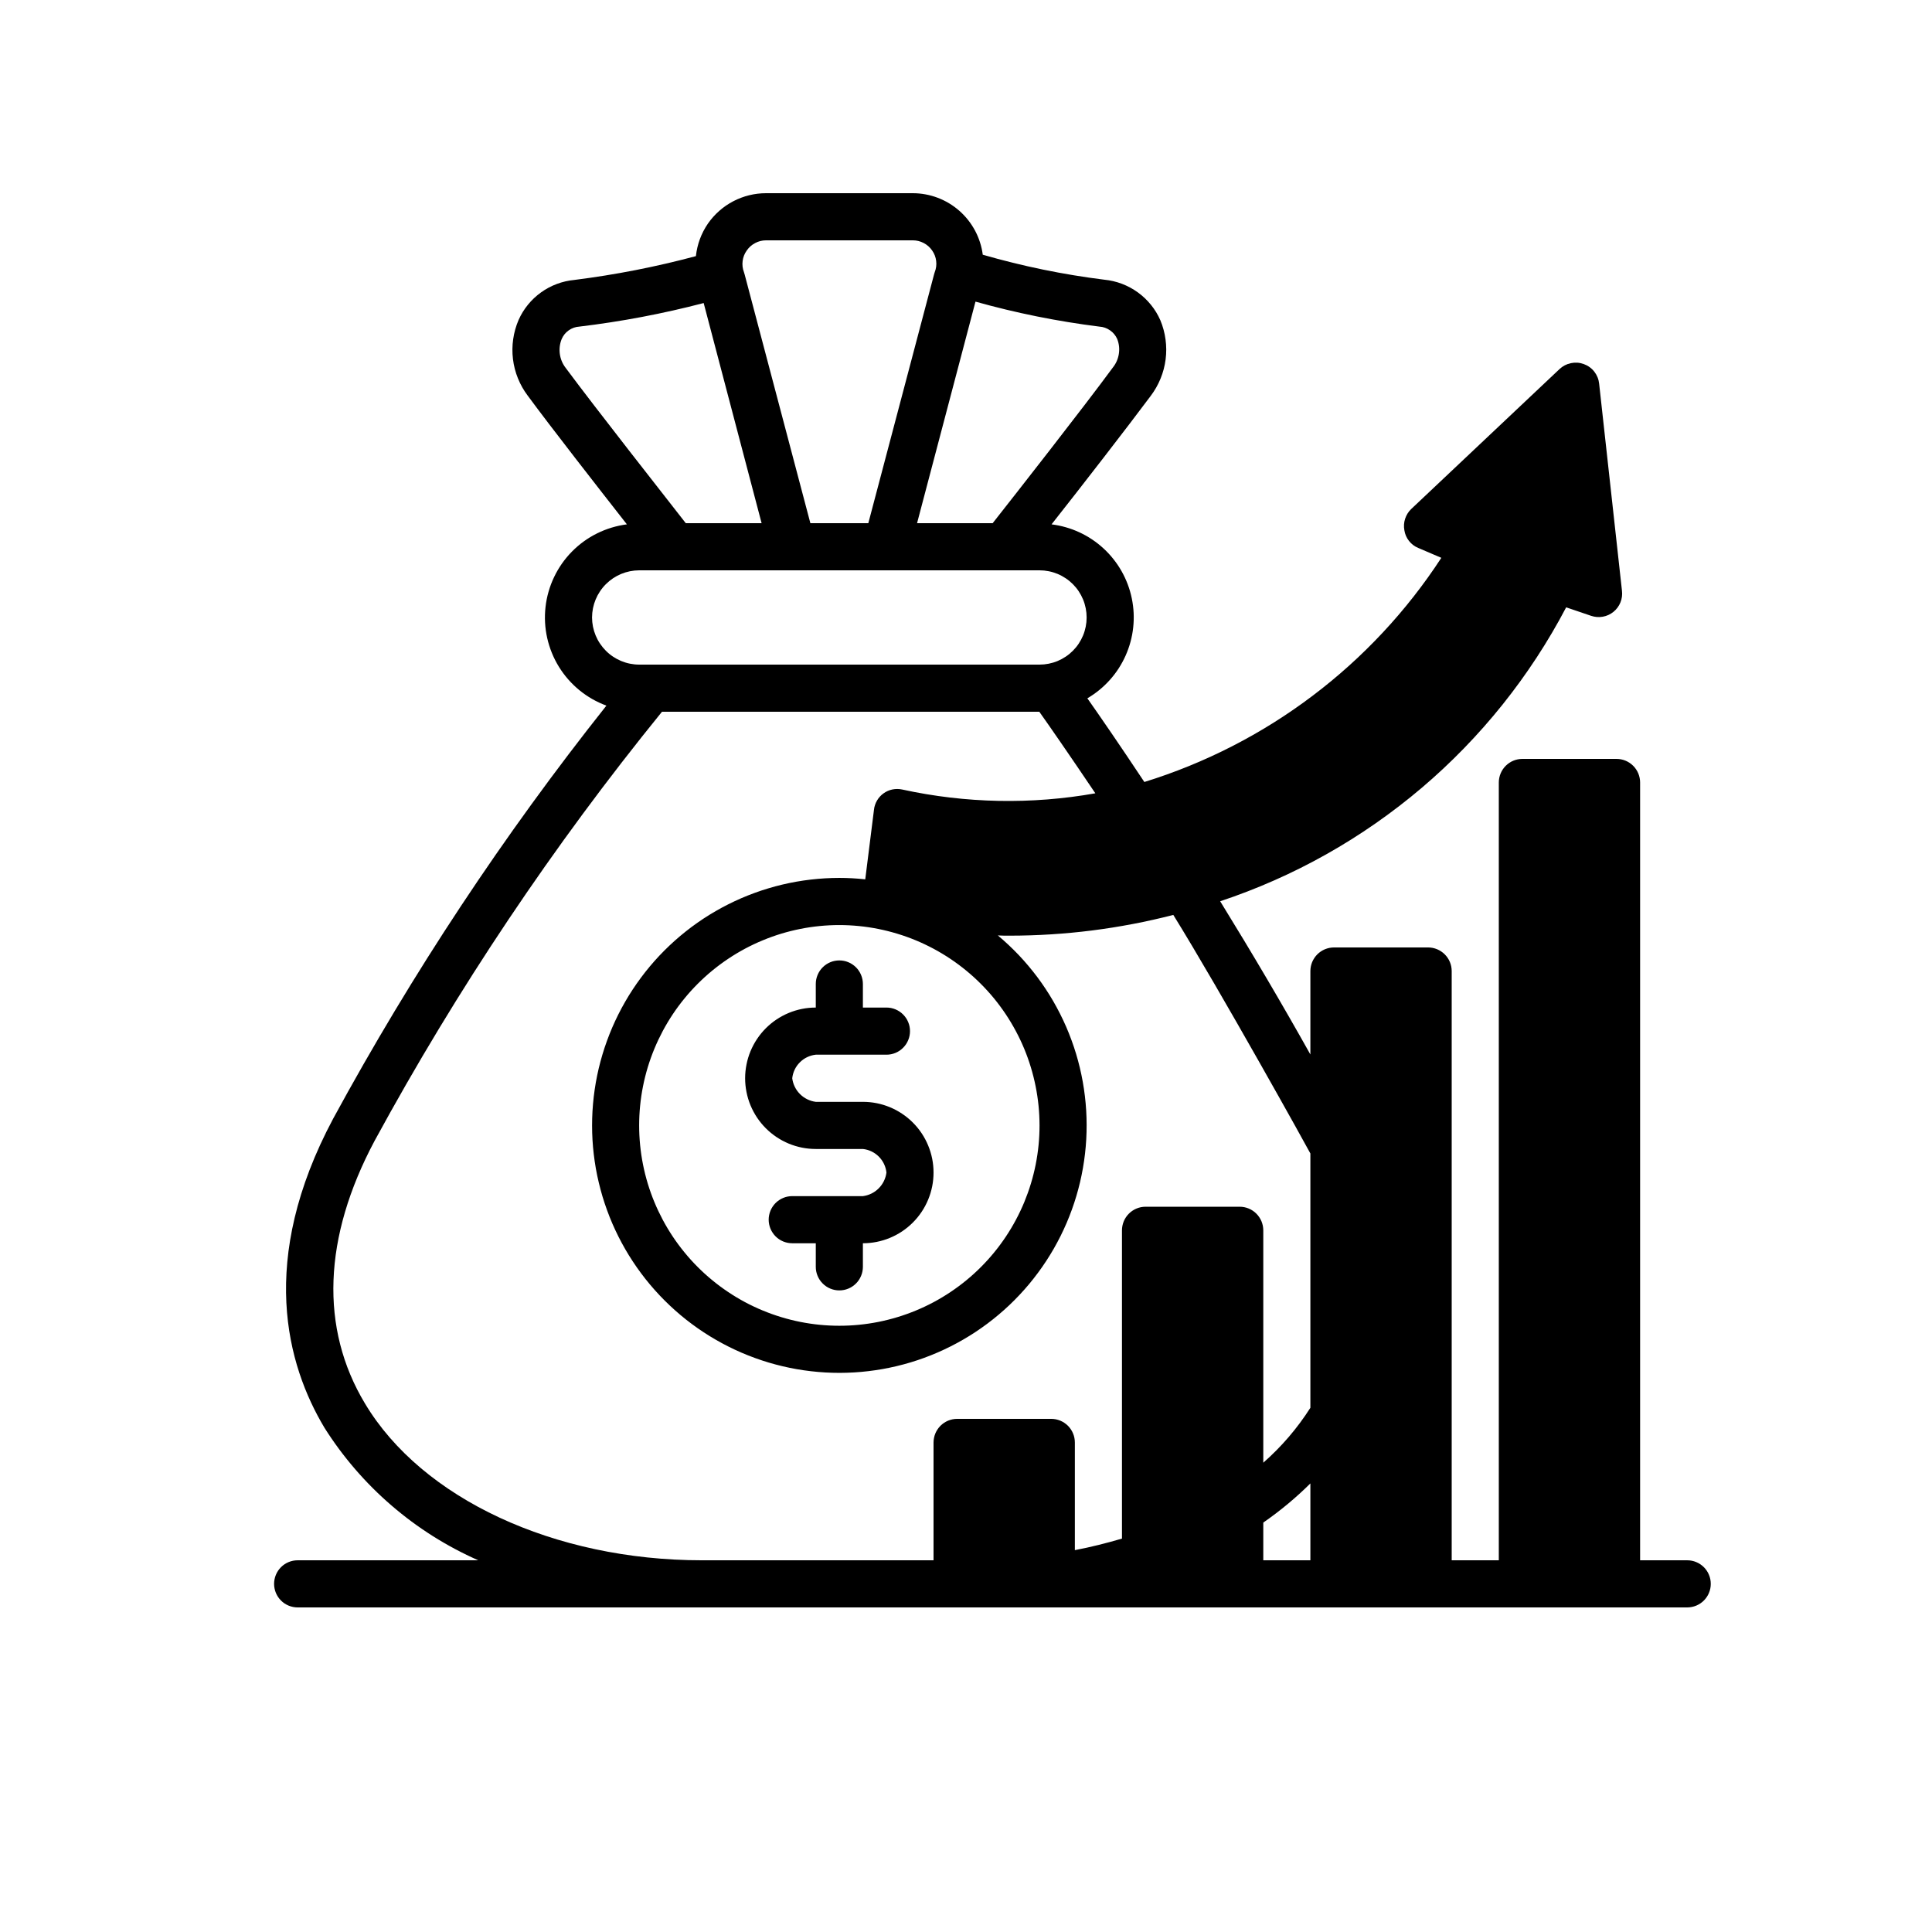 <svg xmlns="http://www.w3.org/2000/svg" xmlns:xlink="http://www.w3.org/1999/xlink" width="500" viewBox="0 0 375 375" height="500" preserveAspectRatio="xMidYMid meet"><defs><clipPath id="5bb80754d9"><path d="M 53 37.5 L 332.781 37.5 L 332.781 312 L 53 312 Z M 53 37.5 " clip-rule="nonzero"></path></clipPath></defs><g clip-path="url(#5bb80754d9)"><path fill="#000000" d="M 167.488 213.867 L 158.344 213.867 C 157.762 213.793 157.211 213.625 156.688 213.367 C 156.16 213.109 155.691 212.773 155.277 212.359 C 154.863 211.945 154.527 211.477 154.27 210.949 C 154.012 210.426 153.848 209.871 153.773 209.293 C 153.836 208.707 153.992 208.148 154.246 207.617 C 154.5 207.086 154.836 206.613 155.254 206.199 C 155.668 205.781 156.141 205.445 156.672 205.191 C 157.203 204.938 157.758 204.781 158.344 204.715 L 172.059 204.715 C 172.359 204.715 172.656 204.688 172.949 204.629 C 173.246 204.57 173.531 204.484 173.809 204.367 C 174.086 204.254 174.348 204.113 174.598 203.945 C 174.848 203.777 175.078 203.59 175.289 203.375 C 175.504 203.164 175.691 202.934 175.859 202.684 C 176.027 202.434 176.168 202.168 176.281 201.891 C 176.398 201.613 176.484 201.328 176.543 201.035 C 176.602 200.738 176.629 200.441 176.629 200.141 C 176.629 199.84 176.602 199.543 176.543 199.25 C 176.484 198.953 176.398 198.668 176.281 198.391 C 176.168 198.113 176.027 197.848 175.859 197.598 C 175.691 197.352 175.504 197.117 175.289 196.906 C 175.078 196.695 174.848 196.504 174.598 196.336 C 174.348 196.172 174.086 196.031 173.809 195.914 C 173.531 195.801 173.246 195.711 172.949 195.652 C 172.656 195.594 172.359 195.566 172.059 195.566 L 167.488 195.566 L 167.488 190.992 C 167.488 190.691 167.457 190.395 167.398 190.098 C 167.34 189.805 167.254 189.52 167.137 189.242 C 167.023 188.965 166.883 188.699 166.715 188.449 C 166.551 188.199 166.359 187.969 166.148 187.758 C 165.934 187.543 165.703 187.355 165.453 187.188 C 165.207 187.02 164.941 186.879 164.664 186.766 C 164.387 186.648 164.102 186.562 163.809 186.504 C 163.512 186.445 163.215 186.418 162.914 186.418 C 162.613 186.418 162.316 186.445 162.023 186.504 C 161.73 186.562 161.441 186.648 161.164 186.766 C 160.887 186.879 160.625 187.02 160.375 187.188 C 160.125 187.355 159.895 187.543 159.684 187.758 C 159.469 187.969 159.281 188.199 159.113 188.449 C 158.949 188.699 158.805 188.965 158.691 189.242 C 158.578 189.52 158.488 189.805 158.43 190.098 C 158.371 190.395 158.344 190.691 158.344 190.992 L 158.344 195.566 C 157.441 195.566 156.551 195.652 155.668 195.828 C 154.785 196.004 153.926 196.266 153.094 196.609 C 152.262 196.957 151.473 197.379 150.723 197.879 C 149.977 198.379 149.281 198.949 148.645 199.586 C 148.008 200.223 147.441 200.918 146.941 201.668 C 146.441 202.414 146.02 203.207 145.672 204.039 C 145.328 204.871 145.07 205.73 144.895 206.613 C 144.719 207.496 144.629 208.391 144.629 209.293 C 144.629 210.191 144.719 211.086 144.895 211.969 C 145.07 212.852 145.328 213.711 145.672 214.543 C 146.02 215.375 146.441 216.168 146.941 216.918 C 147.441 217.664 148.008 218.359 148.645 218.996 C 149.281 219.633 149.977 220.203 150.723 220.703 C 151.473 221.203 152.262 221.625 153.094 221.973 C 153.926 222.316 154.785 222.578 155.668 222.754 C 156.551 222.93 157.441 223.016 158.344 223.016 L 167.488 223.016 C 168.07 223.078 168.629 223.238 169.16 223.492 C 169.688 223.746 170.164 224.082 170.578 224.496 C 170.992 224.914 171.328 225.387 171.582 225.918 C 171.836 226.449 171.996 227.008 172.059 227.59 C 171.984 228.172 171.816 228.727 171.559 229.25 C 171.301 229.777 170.965 230.246 170.551 230.66 C 170.141 231.074 169.668 231.41 169.145 231.668 C 168.621 231.926 168.066 232.09 167.488 232.168 L 153.773 232.168 C 153.473 232.168 153.176 232.195 152.879 232.254 C 152.586 232.312 152.301 232.398 152.023 232.516 C 151.746 232.629 151.48 232.77 151.234 232.938 C 150.984 233.105 150.75 233.293 150.539 233.508 C 150.328 233.719 150.137 233.949 149.973 234.199 C 149.805 234.449 149.664 234.715 149.547 234.992 C 149.434 235.27 149.348 235.555 149.289 235.848 C 149.23 236.145 149.199 236.441 149.199 236.742 C 149.199 237.043 149.23 237.34 149.289 237.633 C 149.348 237.93 149.434 238.215 149.547 238.492 C 149.664 238.77 149.805 239.031 149.973 239.281 C 150.137 239.531 150.328 239.766 150.539 239.977 C 150.75 240.188 150.984 240.379 151.234 240.547 C 151.48 240.711 151.746 240.852 152.023 240.969 C 152.301 241.082 152.586 241.168 152.879 241.227 C 153.176 241.285 153.473 241.316 153.773 241.316 L 158.344 241.316 L 158.344 245.891 C 158.344 246.191 158.371 246.488 158.43 246.785 C 158.488 247.078 158.578 247.363 158.691 247.641 C 158.805 247.918 158.949 248.184 159.113 248.434 C 159.281 248.684 159.469 248.914 159.684 249.125 C 159.895 249.34 160.125 249.527 160.375 249.695 C 160.625 249.863 160.887 250.004 161.164 250.117 C 161.441 250.234 161.73 250.32 162.023 250.379 C 162.316 250.438 162.613 250.465 162.914 250.465 C 163.215 250.465 163.512 250.438 163.809 250.379 C 164.102 250.32 164.387 250.234 164.664 250.117 C 164.941 250.004 165.207 249.863 165.453 249.695 C 165.703 249.527 165.934 249.34 166.148 249.125 C 166.359 248.914 166.551 248.684 166.715 248.434 C 166.883 248.184 167.023 247.918 167.137 247.641 C 167.254 247.363 167.34 247.078 167.398 246.785 C 167.457 246.488 167.488 246.191 167.488 245.891 L 167.488 241.316 C 168.387 241.316 169.277 241.227 170.164 241.051 C 171.047 240.875 171.902 240.617 172.734 240.27 C 173.566 239.926 174.355 239.504 175.105 239.004 C 175.855 238.504 176.547 237.934 177.184 237.297 C 177.82 236.66 178.391 235.965 178.891 235.215 C 179.391 234.469 179.812 233.676 180.156 232.844 C 180.5 232.012 180.762 231.152 180.938 230.27 C 181.113 229.387 181.199 228.492 181.199 227.59 C 181.199 226.691 181.113 225.797 180.938 224.914 C 180.762 224.031 180.5 223.172 180.156 222.34 C 179.812 221.508 179.391 220.715 178.891 219.965 C 178.391 219.215 177.82 218.523 177.184 217.887 C 176.547 217.25 175.855 216.68 175.105 216.18 C 174.355 215.68 173.566 215.254 172.734 214.91 C 171.902 214.566 171.047 214.305 170.164 214.129 C 169.277 213.953 168.387 213.867 167.488 213.867 Z M 167.488 213.867 L 158.344 213.867 C 157.762 213.793 157.211 213.625 156.688 213.367 C 156.16 213.109 155.691 212.773 155.277 212.359 C 154.863 211.945 154.527 211.477 154.27 210.949 C 154.012 210.426 153.848 209.871 153.773 209.293 C 153.836 208.707 153.992 208.148 154.246 207.617 C 154.5 207.086 154.836 206.613 155.254 206.199 C 155.668 205.781 156.141 205.445 156.672 205.191 C 157.203 204.938 157.758 204.781 158.344 204.715 L 172.059 204.715 C 172.359 204.715 172.656 204.688 172.949 204.629 C 173.246 204.57 173.531 204.484 173.809 204.367 C 174.086 204.254 174.348 204.113 174.598 203.945 C 174.848 203.777 175.078 203.59 175.289 203.375 C 175.504 203.164 175.691 202.934 175.859 202.684 C 176.027 202.434 176.168 202.168 176.281 201.891 C 176.398 201.613 176.484 201.328 176.543 201.035 C 176.602 200.738 176.629 200.441 176.629 200.141 C 176.629 199.84 176.602 199.543 176.543 199.25 C 176.484 198.953 176.398 198.668 176.281 198.391 C 176.168 198.113 176.027 197.848 175.859 197.598 C 175.691 197.352 175.504 197.117 175.289 196.906 C 175.078 196.695 174.848 196.504 174.598 196.336 C 174.348 196.172 174.086 196.031 173.809 195.914 C 173.531 195.801 173.246 195.711 172.949 195.652 C 172.656 195.594 172.359 195.566 172.059 195.566 L 167.488 195.566 L 167.488 190.992 C 167.488 190.691 167.457 190.395 167.398 190.098 C 167.34 189.805 167.254 189.52 167.137 189.242 C 167.023 188.965 166.883 188.699 166.715 188.449 C 166.551 188.199 166.359 187.969 166.148 187.758 C 165.934 187.543 165.703 187.355 165.453 187.188 C 165.207 187.02 164.941 186.879 164.664 186.766 C 164.387 186.648 164.102 186.562 163.809 186.504 C 163.512 186.445 163.215 186.418 162.914 186.418 C 162.613 186.418 162.316 186.445 162.023 186.504 C 161.73 186.562 161.441 186.648 161.164 186.766 C 160.887 186.879 160.625 187.02 160.375 187.188 C 160.125 187.355 159.895 187.543 159.684 187.758 C 159.469 187.969 159.281 188.199 159.113 188.449 C 158.949 188.699 158.805 188.965 158.691 189.242 C 158.578 189.52 158.488 189.805 158.43 190.098 C 158.371 190.395 158.344 190.691 158.344 190.992 L 158.344 195.566 C 157.441 195.566 156.551 195.652 155.668 195.828 C 154.785 196.004 153.926 196.266 153.094 196.609 C 152.262 196.957 151.473 197.379 150.723 197.879 C 149.977 198.379 149.281 198.949 148.645 199.586 C 148.008 200.223 147.441 200.918 146.941 201.668 C 146.441 202.414 146.02 203.207 145.672 204.039 C 145.328 204.871 145.07 205.73 144.895 206.613 C 144.719 207.496 144.629 208.391 144.629 209.293 C 144.629 210.191 144.719 211.086 144.895 211.969 C 145.07 212.852 145.328 213.711 145.672 214.543 C 146.02 215.375 146.441 216.168 146.941 216.918 C 147.441 217.664 148.008 218.359 148.645 218.996 C 149.281 219.633 149.977 220.203 150.723 220.703 C 151.473 221.203 152.262 221.625 153.094 221.973 C 153.926 222.316 154.785 222.578 155.668 222.754 C 156.551 222.93 157.441 223.016 158.344 223.016 L 167.488 223.016 C 168.07 223.078 168.629 223.238 169.16 223.492 C 169.688 223.746 170.164 224.082 170.578 224.496 C 170.992 224.914 171.328 225.387 171.582 225.918 C 171.836 226.449 171.996 227.008 172.059 227.59 C 171.984 228.172 171.816 228.727 171.559 229.25 C 171.301 229.777 170.965 230.246 170.551 230.66 C 170.141 231.074 169.668 231.41 169.145 231.668 C 168.621 231.926 168.066 232.09 167.488 232.168 L 153.773 232.168 C 153.473 232.168 153.176 232.195 152.879 232.254 C 152.586 232.312 152.301 232.398 152.023 232.516 C 151.746 232.629 151.48 232.77 151.234 232.938 C 150.984 233.105 150.75 233.293 150.539 233.508 C 150.328 233.719 150.137 233.949 149.973 234.199 C 149.805 234.449 149.664 234.715 149.547 234.992 C 149.434 235.27 149.348 235.555 149.289 235.848 C 149.23 236.145 149.199 236.441 149.199 236.742 C 149.199 237.043 149.23 237.34 149.289 237.633 C 149.348 237.93 149.434 238.215 149.547 238.492 C 149.664 238.77 149.805 239.031 149.973 239.281 C 150.137 239.531 150.328 239.766 150.539 239.977 C 150.75 240.188 150.984 240.379 151.234 240.547 C 151.48 240.711 151.746 240.852 152.023 240.969 C 152.301 241.082 152.586 241.168 152.879 241.227 C 153.176 241.285 153.473 241.316 153.773 241.316 L 158.344 241.316 L 158.344 245.891 C 158.344 246.191 158.371 246.488 158.43 246.785 C 158.488 247.078 158.578 247.363 158.691 247.641 C 158.805 247.918 158.949 248.184 159.113 248.434 C 159.281 248.684 159.469 248.914 159.684 249.125 C 159.895 249.34 160.125 249.527 160.375 249.695 C 160.625 249.863 160.887 250.004 161.164 250.117 C 161.441 250.234 161.73 250.32 162.023 250.379 C 162.316 250.438 162.613 250.465 162.914 250.465 C 163.215 250.465 163.512 250.438 163.809 250.379 C 164.102 250.32 164.387 250.234 164.664 250.117 C 164.941 250.004 165.207 249.863 165.453 249.695 C 165.703 249.527 165.934 249.34 166.148 249.125 C 166.359 248.914 166.551 248.684 166.715 248.434 C 166.883 248.184 167.023 247.918 167.137 247.641 C 167.254 247.363 167.34 247.078 167.398 246.785 C 167.457 246.488 167.488 246.191 167.488 245.891 L 167.488 241.316 C 168.387 241.316 169.277 241.227 170.164 241.051 C 171.047 240.875 171.902 240.617 172.734 240.27 C 173.566 239.926 174.355 239.504 175.105 239.004 C 175.855 238.504 176.547 237.934 177.184 237.297 C 177.82 236.66 178.391 235.965 178.891 235.215 C 179.391 234.469 179.812 233.676 180.156 232.844 C 180.5 232.012 180.762 231.152 180.938 230.27 C 181.113 229.387 181.199 228.492 181.199 227.59 C 181.199 226.691 181.113 225.797 180.938 224.914 C 180.762 224.031 180.5 223.172 180.156 222.34 C 179.812 221.508 179.391 220.715 178.891 219.965 C 178.391 219.215 177.82 218.523 177.184 217.887 C 176.547 217.25 175.855 216.68 175.105 216.18 C 174.355 215.68 173.566 215.254 172.734 214.91 C 171.902 214.566 171.047 214.305 170.164 214.129 C 169.277 213.953 168.387 213.867 167.488 213.867 Z M 167.488 213.867 L 158.344 213.867 C 157.762 213.793 157.211 213.625 156.688 213.367 C 156.16 213.109 155.691 212.773 155.277 212.359 C 154.863 211.945 154.527 211.477 154.27 210.949 C 154.012 210.426 153.848 209.871 153.773 209.293 C 153.836 208.707 153.992 208.148 154.246 207.617 C 154.5 207.086 154.836 206.613 155.254 206.199 C 155.668 205.781 156.141 205.445 156.672 205.191 C 157.203 204.938 157.758 204.781 158.344 204.715 L 172.059 204.715 C 172.359 204.715 172.656 204.688 172.949 204.629 C 173.246 204.57 173.531 204.484 173.809 204.367 C 174.086 204.254 174.348 204.113 174.598 203.945 C 174.848 203.777 175.078 203.59 175.289 203.375 C 175.504 203.164 175.691 202.934 175.859 202.684 C 176.027 202.434 176.168 202.168 176.281 201.891 C 176.398 201.613 176.484 201.328 176.543 201.035 C 176.602 200.738 176.629 200.441 176.629 200.141 C 176.629 199.84 176.602 199.543 176.543 199.25 C 176.484 198.953 176.398 198.668 176.281 198.391 C 176.168 198.113 176.027 197.848 175.859 197.598 C 175.691 197.352 175.504 197.117 175.289 196.906 C 175.078 196.695 174.848 196.504 174.598 196.336 C 174.348 196.172 174.086 196.031 173.809 195.914 C 173.531 195.801 173.246 195.711 172.949 195.652 C 172.656 195.594 172.359 195.566 172.059 195.566 L 167.488 195.566 L 167.488 190.992 C 167.488 190.691 167.457 190.395 167.398 190.098 C 167.34 189.805 167.254 189.52 167.137 189.242 C 167.023 188.965 166.883 188.699 166.715 188.449 C 166.551 188.199 166.359 187.969 166.148 187.758 C 165.934 187.543 165.703 187.355 165.453 187.188 C 165.207 187.02 164.941 186.879 164.664 186.766 C 164.387 186.648 164.102 186.562 163.809 186.504 C 163.512 186.445 163.215 186.418 162.914 186.418 C 162.613 186.418 162.316 186.445 162.023 186.504 C 161.73 186.562 161.441 186.648 161.164 186.766 C 160.887 186.879 160.625 187.02 160.375 187.188 C 160.125 187.355 159.895 187.543 159.684 187.758 C 159.469 187.969 159.281 188.199 159.113 188.449 C 158.949 188.699 158.805 188.965 158.691 189.242 C 158.578 189.52 158.488 189.805 158.43 190.098 C 158.371 190.395 158.344 190.691 158.344 190.992 L 158.344 195.566 C 157.441 195.566 156.551 195.652 155.668 195.828 C 154.785 196.004 153.926 196.266 153.094 196.609 C 152.262 196.957 151.473 197.379 150.723 197.879 C 149.977 198.379 149.281 198.949 148.645 199.586 C 148.008 200.223 147.441 200.918 146.941 201.668 C 146.441 202.414 146.02 203.207 145.672 204.039 C 145.328 204.871 145.07 205.73 144.895 206.613 C 144.719 207.496 144.629 208.391 144.629 209.293 C 144.629 210.191 144.719 211.086 144.895 211.969 C 145.07 212.852 145.328 213.711 145.672 214.543 C 146.02 215.375 146.441 216.168 146.941 216.918 C 147.441 217.664 148.008 218.359 148.645 218.996 C 149.281 219.633 149.977 220.203 150.723 220.703 C 151.473 221.203 152.262 221.625 153.094 221.973 C 153.926 222.316 154.785 222.578 155.668 222.754 C 156.551 222.93 157.441 223.016 158.344 223.016 L 167.488 223.016 C 168.07 223.078 168.629 223.238 169.16 223.492 C 169.688 223.746 170.164 224.082 170.578 224.496 C 170.992 224.914 171.328 225.387 171.582 225.918 C 171.836 226.449 171.996 227.008 172.059 227.59 C 171.984 228.172 171.816 228.727 171.559 229.25 C 171.301 229.777 170.965 230.246 170.551 230.66 C 170.141 231.074 169.668 231.41 169.145 231.668 C 168.621 231.926 168.066 232.09 167.488 232.168 L 153.773 232.168 C 153.473 232.168 153.176 232.195 152.879 232.254 C 152.586 232.312 152.301 232.398 152.023 232.516 C 151.746 232.629 151.48 232.77 151.234 232.938 C 150.984 233.105 150.75 233.293 150.539 233.508 C 150.328 233.719 150.137 233.949 149.973 234.199 C 149.805 234.449 149.664 234.715 149.547 234.992 C 149.434 235.27 149.348 235.555 149.289 235.848 C 149.23 236.145 149.199 236.441 149.199 236.742 C 149.199 237.043 149.23 237.34 149.289 237.633 C 149.348 237.93 149.434 238.215 149.547 238.492 C 149.664 238.77 149.805 239.031 149.973 239.281 C 150.137 239.531 150.328 239.766 150.539 239.977 C 150.75 240.188 150.984 240.379 151.234 240.547 C 151.48 240.711 151.746 240.852 152.023 240.969 C 152.301 241.082 152.586 241.168 152.879 241.227 C 153.176 241.285 153.473 241.316 153.773 241.316 L 158.344 241.316 L 158.344 245.891 C 158.344 246.191 158.371 246.488 158.43 246.785 C 158.488 247.078 158.578 247.363 158.691 247.641 C 158.805 247.918 158.949 248.184 159.113 248.434 C 159.281 248.684 159.469 248.914 159.684 249.125 C 159.895 249.34 160.125 249.527 160.375 249.695 C 160.625 249.863 160.887 250.004 161.164 250.117 C 161.441 250.234 161.73 250.32 162.023 250.379 C 162.316 250.438 162.613 250.465 162.914 250.465 C 163.215 250.465 163.512 250.438 163.809 250.379 C 164.102 250.32 164.387 250.234 164.664 250.117 C 164.941 250.004 165.207 249.863 165.453 249.695 C 165.703 249.527 165.934 249.34 166.148 249.125 C 166.359 248.914 166.551 248.684 166.715 248.434 C 166.883 248.184 167.023 247.918 167.137 247.641 C 167.254 247.363 167.34 247.078 167.398 246.785 C 167.457 246.488 167.488 246.191 167.488 245.891 L 167.488 241.316 C 168.387 241.316 169.277 241.227 170.164 241.051 C 171.047 240.875 171.902 240.617 172.734 240.27 C 173.566 239.926 174.355 239.504 175.105 239.004 C 175.855 238.504 176.547 237.934 177.184 237.297 C 177.82 236.66 178.391 235.965 178.891 235.215 C 179.391 234.469 179.812 233.676 180.156 232.844 C 180.5 232.012 180.762 231.152 180.938 230.27 C 181.113 229.387 181.199 228.492 181.199 227.59 C 181.199 226.691 181.113 225.797 180.938 224.914 C 180.762 224.031 180.5 223.172 180.156 222.34 C 179.812 221.508 179.391 220.715 178.891 219.965 C 178.391 219.215 177.82 218.523 177.184 217.887 C 176.547 217.25 175.855 216.68 175.105 216.18 C 174.355 215.68 173.566 215.254 172.734 214.91 C 171.902 214.566 171.047 214.305 170.164 214.129 C 169.277 213.953 168.387 213.867 167.488 213.867 Z M 327.488 302.852 L 318.344 302.852 L 318.344 151.875 C 318.344 151.574 318.316 151.277 318.254 150.984 C 318.195 150.688 318.109 150.402 317.992 150.125 C 317.879 149.848 317.738 149.586 317.57 149.336 C 317.406 149.086 317.215 148.855 317.004 148.645 C 316.789 148.43 316.559 148.242 316.312 148.074 C 316.062 147.906 315.797 147.766 315.523 147.652 C 315.246 147.535 314.961 147.449 314.664 147.391 C 314.371 147.332 314.074 147.301 313.773 147.301 L 295.488 147.301 C 295.188 147.301 294.891 147.332 294.598 147.391 C 294.305 147.449 294.02 147.535 293.742 147.652 C 293.465 147.766 293.199 147.906 292.953 148.074 C 292.703 148.242 292.473 148.43 292.258 148.645 C 292.047 148.855 291.859 149.086 291.691 149.336 C 291.523 149.586 291.383 149.848 291.27 150.125 C 291.152 150.402 291.066 150.688 291.008 150.984 C 290.949 151.277 290.918 151.574 290.918 151.875 L 290.918 302.852 L 281.773 302.852 L 281.773 188.477 C 281.773 188.176 281.742 187.879 281.684 187.582 C 281.625 187.289 281.539 187.004 281.422 186.727 C 281.309 186.449 281.168 186.188 281 185.938 C 280.832 185.688 280.645 185.457 280.43 185.242 C 280.219 185.031 279.988 184.844 279.738 184.676 C 279.488 184.508 279.227 184.367 278.949 184.25 C 278.672 184.137 278.387 184.051 278.094 183.988 C 277.801 183.93 277.504 183.902 277.203 183.898 L 258.918 183.898 C 258.617 183.902 258.32 183.93 258.027 183.988 C 257.73 184.051 257.445 184.137 257.168 184.25 C 256.891 184.367 256.629 184.508 256.379 184.676 C 256.129 184.844 255.898 185.031 255.688 185.242 C 255.477 185.457 255.285 185.688 255.121 185.938 C 254.953 186.188 254.812 186.449 254.695 186.727 C 254.582 187.004 254.492 187.289 254.434 187.582 C 254.375 187.879 254.348 188.176 254.344 188.477 L 254.344 204.672 C 248.859 194.879 243.023 184.969 236.836 174.934 C 240.41 173.746 243.918 172.391 247.359 170.867 C 250.805 169.344 254.164 167.66 257.445 165.812 C 260.73 163.965 263.914 161.965 267.004 159.812 C 270.094 157.66 273.074 155.367 275.945 152.93 C 278.816 150.492 281.562 147.922 284.184 145.219 C 286.809 142.516 289.297 139.695 291.652 136.754 C 294.004 133.812 296.211 130.766 298.273 127.613 C 300.336 124.461 302.242 121.219 303.992 117.883 L 308.836 119.531 C 309.199 119.652 309.574 119.73 309.957 119.762 C 310.344 119.789 310.723 119.77 311.102 119.703 C 311.48 119.637 311.848 119.523 312.195 119.363 C 312.547 119.203 312.871 119.004 313.168 118.762 C 313.469 118.52 313.734 118.242 313.961 117.934 C 314.191 117.625 314.379 117.289 314.523 116.934 C 314.668 116.578 314.766 116.207 314.816 115.828 C 314.867 115.445 314.871 115.062 314.824 114.68 L 310.391 74.465 C 310.348 74.043 310.246 73.633 310.086 73.234 C 309.926 72.84 309.715 72.473 309.453 72.137 C 309.191 71.801 308.887 71.508 308.539 71.258 C 308.195 71.008 307.82 70.812 307.418 70.668 C 306.605 70.371 305.777 70.309 304.93 70.484 C 304.082 70.656 303.344 71.039 302.711 71.629 L 273.91 98.805 C 273.359 99.336 272.969 99.969 272.73 100.699 C 272.496 101.426 272.449 102.168 272.586 102.922 C 272.703 103.691 273.004 104.383 273.484 104.992 C 273.965 105.605 274.562 106.059 275.281 106.355 L 279.762 108.273 C 276.398 113.434 272.617 118.262 268.414 122.762 C 264.215 127.262 259.656 131.367 254.742 135.074 C 249.828 138.785 244.633 142.043 239.152 144.848 C 233.676 147.652 227.996 149.965 222.117 151.785 C 217.406 144.691 213.566 139.109 211.055 135.543 C 211.867 135.066 212.645 134.527 213.375 133.93 C 214.105 133.332 214.789 132.68 215.418 131.977 C 216.051 131.273 216.621 130.523 217.137 129.73 C 217.648 128.938 218.098 128.105 218.484 127.242 C 218.867 126.379 219.184 125.492 219.43 124.578 C 219.676 123.664 219.852 122.738 219.953 121.797 C 220.055 120.859 220.082 119.918 220.039 118.973 C 219.992 118.027 219.875 117.09 219.684 116.164 C 219.492 115.238 219.234 114.332 218.902 113.449 C 218.57 112.562 218.172 111.707 217.707 110.883 C 217.242 110.062 216.715 109.277 216.129 108.539 C 215.543 107.797 214.902 107.105 214.207 106.465 C 213.512 105.824 212.773 105.238 211.988 104.715 C 211.203 104.188 210.379 103.727 209.523 103.328 C 208.664 102.93 207.781 102.602 206.875 102.344 C 205.965 102.082 205.043 101.895 204.105 101.777 C 209.957 94.367 218.777 82.977 223.352 76.844 C 224.133 75.809 224.77 74.691 225.262 73.488 C 225.754 72.285 226.082 71.039 226.246 69.754 C 226.41 68.465 226.406 67.176 226.23 65.891 C 226.059 64.602 225.723 63.359 225.223 62.16 C 224.75 61.078 224.141 60.082 223.398 59.164 C 222.656 58.246 221.805 57.441 220.852 56.75 C 219.895 56.059 218.863 55.504 217.762 55.086 C 216.656 54.668 215.52 54.402 214.344 54.289 C 206.355 53.293 198.492 51.676 190.754 49.441 C 190.648 48.621 190.469 47.82 190.215 47.035 C 189.965 46.25 189.645 45.492 189.258 44.766 C 188.867 44.039 188.418 43.352 187.906 42.703 C 187.395 42.059 186.828 41.461 186.211 40.918 C 185.59 40.371 184.926 39.887 184.219 39.461 C 183.516 39.035 182.773 38.68 182.004 38.387 C 181.234 38.094 180.441 37.875 179.633 37.727 C 178.82 37.578 178.004 37.5 177.18 37.5 L 148.699 37.5 C 147.59 37.5 146.496 37.633 145.418 37.895 C 144.34 38.16 143.312 38.551 142.328 39.062 C 141.344 39.578 140.438 40.199 139.605 40.934 C 138.773 41.668 138.039 42.492 137.406 43.402 C 136.105 45.312 135.328 47.418 135.074 49.715 C 127.316 51.793 119.453 53.332 111.484 54.336 C 110.32 54.445 109.188 54.703 108.09 55.113 C 106.992 55.523 105.965 56.07 105.016 56.754 C 104.062 57.438 103.215 58.234 102.477 59.141 C 101.734 60.051 101.129 61.043 100.652 62.113 C 100.141 63.309 99.793 64.547 99.609 65.832 C 99.422 67.121 99.41 68.406 99.566 69.695 C 99.723 70.984 100.043 72.234 100.531 73.438 C 101.016 74.641 101.652 75.762 102.434 76.801 C 107.051 83.066 115.875 94.367 121.68 101.777 C 120.676 101.906 119.688 102.117 118.719 102.41 C 117.75 102.703 116.812 103.074 115.906 103.523 C 114.996 103.973 114.133 104.492 113.312 105.086 C 112.492 105.68 111.727 106.34 111.016 107.059 C 110.305 107.781 109.656 108.559 109.074 109.387 C 108.496 110.215 107.984 111.09 107.551 112.004 C 107.113 112.918 106.754 113.859 106.477 114.836 C 106.195 115.809 106 116.801 105.887 117.805 C 105.773 118.812 105.742 119.824 105.797 120.836 C 105.852 121.848 105.988 122.848 106.211 123.836 C 106.434 124.824 106.734 125.789 107.117 126.727 C 107.496 127.664 107.953 128.566 108.488 129.43 C 109.02 130.289 109.617 131.102 110.285 131.863 C 110.953 132.625 111.68 133.328 112.461 133.969 C 113.246 134.609 114.078 135.18 114.957 135.684 C 115.836 136.184 116.754 136.609 117.703 136.961 C 97.711 162.145 80.035 188.863 64.676 217.113 C 50 244.609 55.668 264.922 62.984 277.137 C 64.766 279.961 66.75 282.633 68.93 285.16 C 71.109 287.688 73.465 290.043 75.996 292.219 C 78.523 294.398 81.199 296.379 84.02 298.16 C 86.844 299.941 89.781 301.504 92.836 302.852 L 57.77 302.852 C 57.473 302.852 57.172 302.879 56.879 302.938 C 56.586 302.996 56.301 303.082 56.023 303.199 C 55.746 303.312 55.48 303.453 55.23 303.621 C 54.98 303.789 54.75 303.977 54.539 304.191 C 54.328 304.402 54.137 304.633 53.969 304.883 C 53.805 305.133 53.664 305.398 53.547 305.676 C 53.434 305.953 53.348 306.238 53.289 306.531 C 53.23 306.828 53.199 307.125 53.199 307.426 C 53.199 307.727 53.23 308.023 53.289 308.316 C 53.348 308.613 53.434 308.898 53.547 309.176 C 53.664 309.453 53.805 309.719 53.969 309.965 C 54.137 310.215 54.328 310.449 54.539 310.66 C 54.75 310.871 54.98 311.062 55.23 311.23 C 55.48 311.395 55.746 311.535 56.023 311.652 C 56.301 311.766 56.586 311.852 56.879 311.91 C 57.172 311.969 57.473 312 57.77 312 L 327.488 312 C 327.789 312 328.086 311.969 328.379 311.91 C 328.676 311.852 328.961 311.766 329.238 311.652 C 329.516 311.535 329.777 311.395 330.027 311.23 C 330.277 311.062 330.508 310.871 330.723 310.66 C 330.934 310.449 331.121 310.215 331.289 309.965 C 331.457 309.719 331.598 309.453 331.711 309.176 C 331.828 308.898 331.914 308.613 331.973 308.316 C 332.031 308.023 332.059 307.727 332.059 307.426 C 332.059 307.125 332.031 306.828 331.973 306.531 C 331.914 306.238 331.828 305.953 331.711 305.676 C 331.598 305.398 331.457 305.133 331.289 304.883 C 331.121 304.633 330.934 304.402 330.723 304.191 C 330.508 303.977 330.277 303.789 330.027 303.621 C 329.777 303.453 329.516 303.312 329.238 303.199 C 328.961 303.082 328.676 302.996 328.379 302.938 C 328.086 302.879 327.789 302.852 327.488 302.852 Z M 201.773 218.441 C 201.773 219.715 201.711 220.984 201.586 222.254 C 201.461 223.52 201.273 224.777 201.027 226.027 C 200.777 227.277 200.469 228.512 200.098 229.73 C 199.73 230.949 199.301 232.145 198.816 233.324 C 198.328 234.5 197.785 235.648 197.184 236.773 C 196.586 237.895 195.93 238.988 195.223 240.047 C 194.516 241.105 193.762 242.125 192.953 243.109 C 192.145 244.098 191.293 245.039 190.391 245.938 C 189.492 246.84 188.551 247.695 187.566 248.5 C 186.582 249.309 185.562 250.066 184.504 250.773 C 183.445 251.484 182.355 252.137 181.234 252.738 C 180.109 253.336 178.961 253.883 177.785 254.367 C 176.609 254.855 175.414 255.285 174.195 255.652 C 172.977 256.023 171.742 256.332 170.496 256.582 C 169.246 256.828 167.992 257.016 166.723 257.141 C 165.457 257.266 164.188 257.328 162.914 257.328 C 161.641 257.328 160.371 257.266 159.105 257.141 C 157.84 257.016 156.582 256.828 155.336 256.582 C 154.086 256.332 152.852 256.023 151.637 255.652 C 150.418 255.285 149.223 254.855 148.047 254.367 C 146.871 253.883 145.719 253.336 144.598 252.738 C 143.477 252.137 142.387 251.484 141.328 250.773 C 140.27 250.066 139.246 249.309 138.266 248.5 C 137.281 247.695 136.34 246.84 135.438 245.938 C 134.539 245.039 133.684 244.098 132.879 243.109 C 132.07 242.125 131.312 241.105 130.605 240.047 C 129.898 238.988 129.246 237.895 128.645 236.773 C 128.047 235.648 127.504 234.5 127.016 233.324 C 126.527 232.145 126.102 230.949 125.73 229.73 C 125.363 228.512 125.051 227.277 124.805 226.027 C 124.555 224.777 124.371 223.52 124.246 222.254 C 124.121 220.984 124.059 219.715 124.059 218.441 C 124.059 217.168 124.121 215.898 124.246 214.629 C 124.371 213.363 124.555 212.105 124.805 210.855 C 125.051 209.605 125.363 208.371 125.73 207.152 C 126.102 205.934 126.527 204.734 127.016 203.559 C 127.504 202.383 128.047 201.234 128.645 200.109 C 129.246 198.988 129.898 197.895 130.605 196.836 C 131.312 195.777 132.07 194.754 132.879 193.77 C 133.684 192.785 134.539 191.844 135.438 190.945 C 136.34 190.043 137.281 189.188 138.266 188.379 C 139.246 187.574 140.27 186.816 141.328 186.109 C 142.387 185.398 143.477 184.746 144.598 184.145 C 145.719 183.547 146.871 183 148.047 182.516 C 149.223 182.027 150.418 181.598 151.637 181.227 C 152.852 180.859 154.086 180.551 155.336 180.301 C 156.582 180.051 157.84 179.867 159.105 179.742 C 160.371 179.617 161.641 179.555 162.914 179.555 C 164.188 179.555 165.457 179.621 166.723 179.746 C 167.988 179.871 169.246 180.059 170.492 180.309 C 171.738 180.559 172.973 180.871 174.188 181.242 C 175.406 181.609 176.602 182.039 177.777 182.527 C 178.953 183.016 180.102 183.562 181.223 184.16 C 182.344 184.762 183.434 185.418 184.492 186.125 C 185.547 186.832 186.566 187.59 187.551 188.398 C 188.535 189.207 189.477 190.059 190.375 190.961 C 191.273 191.859 192.129 192.801 192.938 193.785 C 193.742 194.77 194.5 195.793 195.207 196.848 C 195.914 197.906 196.566 199 197.168 200.121 C 197.77 201.242 198.312 202.391 198.801 203.566 C 199.289 204.742 199.719 205.941 200.086 207.16 C 200.457 208.375 200.766 209.609 201.016 210.859 C 201.266 212.105 201.453 213.363 201.582 214.633 C 201.707 215.898 201.77 217.168 201.773 218.441 Z M 189.34 58.547 C 197.234 60.762 205.25 62.375 213.383 63.395 C 214.145 63.441 214.836 63.684 215.461 64.121 C 216.086 64.555 216.551 65.121 216.859 65.82 C 217.219 66.754 217.32 67.715 217.164 68.703 C 217.008 69.691 216.617 70.574 215.988 71.355 C 210.137 79.316 196.926 96.152 192.676 101.551 L 178 101.551 Z M 144.949 48.617 C 145.375 48 145.918 47.52 146.582 47.172 C 147.242 46.824 147.949 46.648 148.699 46.648 L 177.18 46.648 C 177.926 46.648 178.633 46.824 179.293 47.172 C 179.957 47.52 180.5 48 180.926 48.617 C 181.359 49.23 181.621 49.91 181.711 50.656 C 181.801 51.406 181.707 52.129 181.43 52.828 C 181.383 52.965 181.34 53.102 181.293 53.285 L 168.539 101.551 L 157.293 101.551 L 144.539 53.285 C 144.492 53.102 144.445 52.965 144.402 52.828 C 144.133 52.125 144.047 51.398 144.145 50.652 C 144.242 49.906 144.508 49.227 144.949 48.617 Z M 109.793 71.402 C 109.18 70.605 108.805 69.711 108.664 68.715 C 108.527 67.719 108.645 66.754 109.016 65.82 C 109.312 65.125 109.77 64.559 110.387 64.121 C 111.004 63.684 111.691 63.441 112.445 63.395 C 120.598 62.418 128.641 60.895 136.582 58.82 L 147.828 101.551 L 133.109 101.551 C 128.902 96.152 115.691 79.359 109.793 71.402 Z M 114.914 119.852 C 114.918 119.25 114.977 118.656 115.094 118.066 C 115.215 117.477 115.387 116.906 115.617 116.352 C 115.848 115.797 116.129 115.273 116.465 114.773 C 116.797 114.273 117.176 113.812 117.602 113.387 C 118.023 112.965 118.484 112.586 118.984 112.25 C 119.484 111.918 120.008 111.633 120.562 111.402 C 121.117 111.172 121.688 111 122.277 110.879 C 122.863 110.762 123.457 110.703 124.059 110.699 L 201.773 110.699 C 202.375 110.699 202.969 110.758 203.555 110.875 C 204.145 110.992 204.719 111.168 205.273 111.395 C 205.828 111.625 206.352 111.91 206.852 112.242 C 207.352 112.574 207.812 112.957 208.238 113.379 C 208.664 113.805 209.043 114.266 209.375 114.766 C 209.707 115.266 209.988 115.793 210.219 116.348 C 210.449 116.902 210.621 117.477 210.738 118.066 C 210.855 118.652 210.914 119.25 210.914 119.852 C 210.914 120.449 210.855 121.047 210.738 121.637 C 210.621 122.223 210.449 122.797 210.219 123.352 C 209.988 123.906 209.707 124.434 209.375 124.934 C 209.043 125.434 208.664 125.895 208.238 126.32 C 207.812 126.746 207.352 127.125 206.852 127.457 C 206.352 127.793 205.828 128.074 205.273 128.305 C 204.719 128.535 204.145 128.707 203.555 128.824 C 202.969 128.941 202.375 129 201.773 129 L 124.059 129 C 123.457 129 122.863 128.938 122.277 128.82 C 121.688 128.703 121.117 128.527 120.562 128.297 C 120.008 128.066 119.484 127.785 118.984 127.449 C 118.484 127.117 118.023 126.738 117.602 126.312 C 117.176 125.887 116.797 125.426 116.465 124.926 C 116.129 124.43 115.848 123.902 115.617 123.348 C 115.387 122.793 115.215 122.223 115.094 121.633 C 114.977 121.043 114.918 120.449 114.914 119.852 Z M 254.344 302.852 L 245.203 302.852 L 245.203 295.531 C 248.469 293.266 251.52 290.734 254.344 287.934 Z M 254.344 273.25 C 251.801 277.238 248.754 280.789 245.203 283.91 L 245.203 238.801 C 245.199 238.5 245.172 238.203 245.113 237.91 C 245.051 237.613 244.965 237.328 244.852 237.051 C 244.734 236.773 244.594 236.512 244.426 236.262 C 244.262 236.012 244.07 235.781 243.859 235.57 C 243.648 235.355 243.418 235.168 243.168 235 C 242.918 234.832 242.656 234.691 242.379 234.578 C 242.102 234.461 241.816 234.375 241.52 234.316 C 241.227 234.258 240.93 234.227 240.629 234.227 L 222.344 234.227 C 222.043 234.227 221.746 234.258 221.453 234.316 C 221.16 234.375 220.875 234.461 220.598 234.578 C 220.32 234.691 220.059 234.832 219.809 235 C 219.559 235.168 219.328 235.355 219.117 235.57 C 218.902 235.781 218.715 236.012 218.547 236.262 C 218.379 236.512 218.238 236.773 218.125 237.051 C 218.008 237.328 217.922 237.613 217.863 237.91 C 217.805 238.203 217.773 238.5 217.773 238.801 L 217.773 298.641 C 214.801 299.512 211.738 300.289 208.629 300.883 L 208.629 279.977 C 208.629 279.676 208.598 279.379 208.539 279.082 C 208.48 278.789 208.395 278.504 208.277 278.227 C 208.164 277.949 208.023 277.688 207.855 277.438 C 207.688 277.188 207.5 276.957 207.289 276.742 C 207.074 276.531 206.844 276.344 206.594 276.176 C 206.348 276.008 206.082 275.867 205.805 275.75 C 205.527 275.637 205.242 275.551 204.949 275.488 C 204.656 275.43 204.359 275.402 204.059 275.398 L 185.773 275.398 C 185.473 275.402 185.176 275.43 184.883 275.488 C 184.586 275.551 184.301 275.637 184.023 275.75 C 183.75 275.867 183.484 276.008 183.234 276.176 C 182.988 276.344 182.758 276.531 182.543 276.742 C 182.332 276.957 182.141 277.188 181.977 277.438 C 181.809 277.688 181.668 277.949 181.551 278.227 C 181.438 278.504 181.352 278.789 181.293 279.082 C 181.23 279.379 181.203 279.676 181.199 279.977 L 181.199 302.852 L 136.262 302.852 C 107.602 302.852 81.91 290.91 70.844 272.426 C 62.066 257.832 62.707 240.172 72.719 221.414 C 88.75 191.941 107.344 164.188 128.492 138.148 L 201.727 138.148 C 203.648 140.848 207.488 146.387 212.605 153.98 C 206.395 155.082 200.137 155.57 193.828 155.449 C 187.52 155.324 181.285 154.59 175.121 153.246 C 174.809 153.18 174.496 153.141 174.176 153.141 C 173.859 153.137 173.543 153.168 173.23 153.23 C 172.918 153.293 172.617 153.391 172.324 153.516 C 172.031 153.645 171.758 153.801 171.5 153.988 C 171.238 154.172 171.004 154.383 170.789 154.617 C 170.574 154.855 170.387 155.109 170.227 155.387 C 170.066 155.66 169.934 155.949 169.836 156.254 C 169.734 156.555 169.668 156.863 169.637 157.184 L 167.945 170.68 C 166.273 170.496 164.598 170.402 162.914 170.402 C 161.984 170.402 161.055 170.43 160.125 170.484 C 159.195 170.539 158.266 170.621 157.34 170.73 C 156.414 170.836 155.496 170.973 154.578 171.133 C 153.66 171.297 152.75 171.484 151.844 171.699 C 150.938 171.914 150.035 172.156 149.145 172.426 C 148.25 172.691 147.367 172.984 146.492 173.305 C 145.617 173.625 144.754 173.969 143.898 174.336 C 143.043 174.707 142.199 175.102 141.367 175.52 C 140.535 175.938 139.715 176.379 138.906 176.848 C 138.102 177.312 137.309 177.801 136.531 178.312 C 135.754 178.828 134.992 179.363 134.242 179.918 C 133.496 180.477 132.766 181.055 132.055 181.652 C 131.34 182.254 130.645 182.871 129.969 183.512 C 129.289 184.152 128.633 184.812 127.992 185.488 C 127.355 186.168 126.734 186.863 126.137 187.578 C 125.539 188.293 124.961 189.023 124.406 189.773 C 123.852 190.52 123.316 191.281 122.805 192.062 C 122.293 192.84 121.805 193.633 121.34 194.441 C 120.875 195.25 120.434 196.07 120.016 196.902 C 119.598 197.738 119.203 198.582 118.836 199.438 C 118.469 200.293 118.125 201.16 117.809 202.035 C 117.488 202.91 117.195 203.797 116.93 204.691 C 116.664 205.582 116.422 206.484 116.207 207.391 C 115.996 208.297 115.805 209.211 115.645 210.129 C 115.484 211.047 115.352 211.969 115.242 212.895 C 115.137 213.82 115.055 214.75 115 215.68 C 114.949 216.609 114.922 217.539 114.922 218.473 C 114.922 219.406 114.949 220.336 115.004 221.266 C 115.059 222.199 115.141 223.125 115.25 224.051 C 115.359 224.977 115.496 225.898 115.656 226.816 C 115.82 227.734 116.008 228.648 116.227 229.555 C 116.441 230.461 116.684 231.359 116.949 232.254 C 117.219 233.145 117.512 234.031 117.832 234.906 C 118.148 235.781 118.496 236.648 118.863 237.504 C 119.234 238.359 119.629 239.203 120.047 240.035 C 120.465 240.867 120.91 241.688 121.375 242.496 C 121.84 243.301 122.332 244.094 122.844 244.871 C 123.355 245.648 123.891 246.414 124.449 247.16 C 125.004 247.906 125.582 248.637 126.184 249.352 C 126.781 250.062 127.402 250.762 128.043 251.438 C 128.684 252.113 129.34 252.773 130.02 253.41 C 130.695 254.051 131.395 254.668 132.109 255.27 C 132.82 255.867 133.551 256.441 134.301 257 C 135.047 257.555 135.812 258.09 136.59 258.602 C 137.367 259.109 138.16 259.598 138.969 260.062 C 139.777 260.531 140.598 260.969 141.43 261.387 C 142.262 261.805 143.105 262.199 143.961 262.566 C 144.816 262.934 145.684 263.277 146.559 263.594 C 147.434 263.914 148.32 264.203 149.211 264.473 C 150.105 264.738 151.004 264.977 151.91 265.191 C 152.816 265.406 153.73 265.594 154.648 265.754 C 155.562 265.914 156.484 266.047 157.41 266.152 C 158.336 266.262 159.266 266.34 160.195 266.395 C 161.125 266.445 162.055 266.473 162.984 266.473 C 163.918 266.469 164.848 266.441 165.777 266.387 C 166.707 266.332 167.633 266.25 168.559 266.137 C 169.484 266.027 170.406 265.895 171.324 265.73 C 172.238 265.566 173.152 265.375 174.059 265.16 C 174.965 264.945 175.863 264.703 176.754 264.434 C 177.645 264.164 178.531 263.871 179.402 263.551 C 180.277 263.23 181.145 262.883 182 262.512 C 182.852 262.145 183.695 261.746 184.527 261.328 C 185.359 260.906 186.18 260.465 186.984 259.996 C 187.789 259.531 188.582 259.039 189.359 258.527 C 190.137 258.012 190.898 257.477 191.645 256.918 C 192.391 256.359 193.121 255.781 193.832 255.18 C 194.547 254.582 195.238 253.961 195.918 253.32 C 196.594 252.68 197.25 252.02 197.887 251.34 C 198.527 250.66 199.145 249.965 199.742 249.25 C 200.34 248.531 200.914 247.801 201.469 247.051 C 202.023 246.305 202.559 245.539 203.066 244.762 C 203.578 243.98 204.066 243.188 204.531 242.379 C 204.992 241.57 205.434 240.75 205.852 239.914 C 206.266 239.082 206.66 238.234 207.027 237.379 C 207.395 236.523 207.734 235.656 208.051 234.781 C 208.371 233.902 208.66 233.02 208.926 232.125 C 209.191 231.23 209.43 230.332 209.645 229.422 C 209.855 228.516 210.043 227.602 210.203 226.684 C 210.363 225.766 210.496 224.844 210.602 223.918 C 210.707 222.992 210.789 222.062 210.84 221.133 C 210.891 220.203 210.918 219.27 210.914 218.34 C 210.914 217.406 210.883 216.477 210.828 215.543 C 210.773 214.613 210.688 213.688 210.578 212.762 C 210.469 211.836 210.332 210.914 210.168 209.996 C 210.004 209.078 209.816 208.168 209.598 207.258 C 209.383 206.352 209.137 205.453 208.871 204.562 C 208.602 203.668 208.305 202.785 207.984 201.91 C 207.664 201.035 207.32 200.168 206.949 199.312 C 206.578 198.457 206.18 197.617 205.762 196.785 C 205.34 195.953 204.898 195.133 204.43 194.324 C 203.965 193.52 203.473 192.727 202.957 191.949 C 202.445 191.172 201.91 190.41 201.352 189.664 C 200.793 188.918 200.215 188.188 199.613 187.477 C 199.012 186.762 198.395 186.066 197.754 185.391 C 197.109 184.715 196.453 184.059 195.773 183.422 C 195.094 182.781 194.395 182.164 193.68 181.566 C 194.414 181.613 195.191 181.613 195.969 181.613 C 206.727 181.605 217.316 180.266 227.738 177.586 C 236.926 192.41 253.934 223.062 254.344 223.887 Z M 254.344 273.25 " fill-opacity="1" fill-rule="nonzero"></path></g></svg>